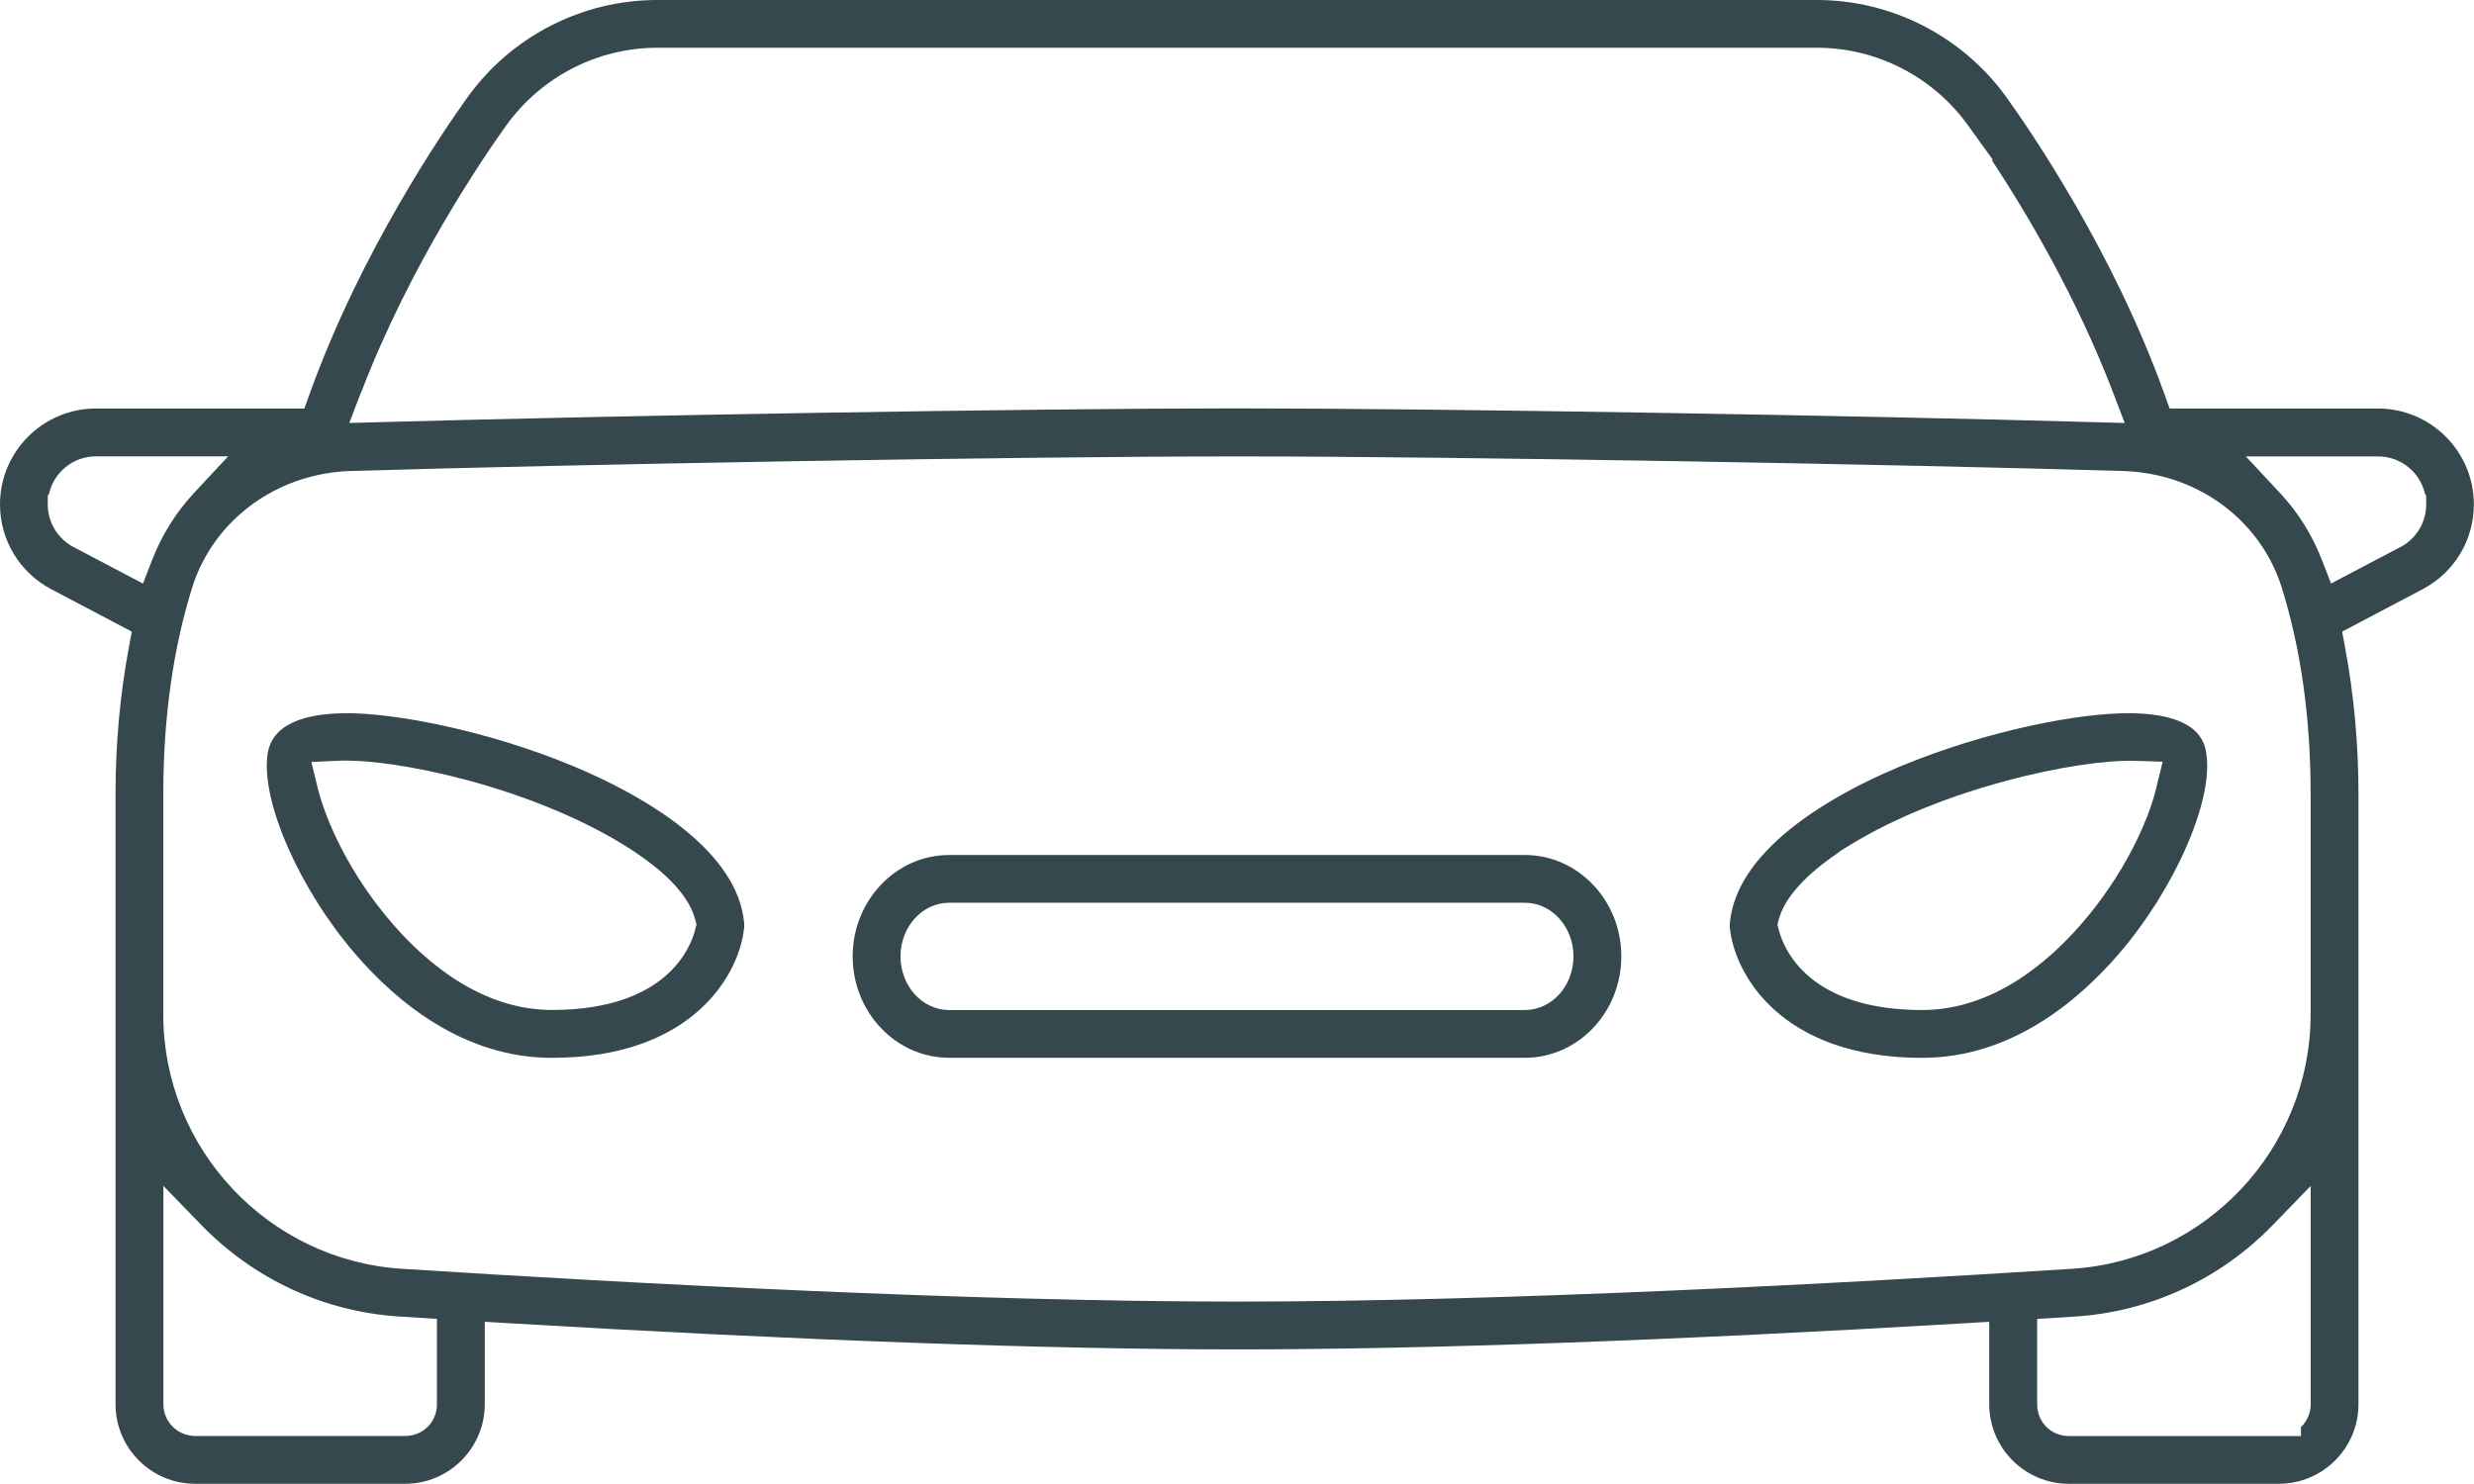 <?xml version="1.0" encoding="UTF-8"?>
<svg id="Calque_1" data-name="Calque 1" xmlns="http://www.w3.org/2000/svg" viewBox="0 0 357.4 214.41">
  <defs>
    <style>
      .cls-1 {
        fill: #35484e;
        stroke-width: 0px;
      }
    </style>
  </defs>
  <path class="cls-1" d="m307.39,103.06c-.36,0-.74,0-1.12.02-7.64.23-21.6,3.05-34.16,8.71-7.89,3.56-21.27,11.09-22.21,21.6-.02.21-.02.43,0,.65.6,6.49,7.19,18.82,27.79,18.82,12.77,0,22.47-8.15,28.36-14.98,8.13-9.43,13.7-22.14,12.69-28.94-.22-1.47-.89-5.88-11.34-5.88Zm4.11,10.82c-1.17,4.81-4.63,12.5-10.81,19.62-4.93,5.68-12.92,12.45-23.01,12.45-16.42,0-19.99-8.83-20.7-11.53l-.21-.82.22-.82c1.07-3.92,5.47-7.5,8.78-9.71v-.04l1.52-.94c13.42-8.25,32.88-12.4,41.21-12.15l3.92.13-.93,3.81Z"/>
  <path class="cls-1" d="m343.54,59.03h-30.11l-.76-2.11c-7.41-20.64-19.33-38.02-22.81-42.86-6.33-8.8-16.56-14.06-27.38-14.06H94.92c-10.82,0-21.06,5.25-27.38,14.06h0c-3.48,4.84-15.4,22.23-22.81,42.86l-.76,2.11H13.86c-7.64,0-13.86,6.21-13.86,13.85,0,5.16,2.84,9.86,7.4,12.26l11.64,6.13-.43,2.31c-1.28,6.87-1.92,13.98-1.92,21.13v88.2c0,6.34,5.16,11.5,11.5,11.5h30.34c6.34,0,11.5-5.16,11.5-11.5v-11.91l3.37.2c41.87,2.48,78.28,3.79,105.3,3.79s62.83-1.27,105.3-3.79l3.37-.2v11.91c0,6.34,5.16,11.5,11.5,11.5h30.34c6.34,0,11.5-5.16,11.5-11.5v-88.2c0-7.15-.65-14.25-1.93-21.13l-.43-2.31,11.63-6.13c4.57-2.4,7.4-7.1,7.4-12.26,0-7.64-6.22-13.85-13.86-13.85Zm-291.36-2.34c7.13-18.65,17.86-34.26,20.98-38.6,5.04-7,13.18-11.19,21.78-11.19h167.56c8.6,0,16.74,4.18,21.78,11.18l3.63,5.04h-.18c4.66,7.06,12.12,19.44,17.51,33.55l1.7,4.45-4.77-.13c-33.57-.94-93.5-1.98-123.47-1.98s-89.91,1.05-123.47,1.98l-4.77.13,1.7-4.45Zm-31.54,27.63l-10.03-5.28c-2.29-1.21-3.71-3.57-3.71-6.14v-1.32l.17-.17c.68-3.12,3.47-5.47,6.79-5.47h19.1l-4.98,5.35c-2.58,2.78-4.61,6.04-6.03,9.69l-1.29,3.33Zm42.48,118.6c0,2.57-2.02,4.58-4.59,4.58h-30.34c-2.53,0-4.59-2.06-4.59-4.59v-31.55l5.47,5.64c7.6,7.84,17.74,12.54,28.53,13.23l5.52.35v12.33Zm115.58-14.84c-38.39,0-86.81-2.58-120.67-4.74-19.28-1.24-34.41-17.35-34.44-36.68v-31.95c0-10.9,1.4-20.91,4.16-29.77,2.64-8.46,9.89-14.76,18.91-16.45l.22-.04c1.25-.22,2.52-.36,3.75-.39,31.97-.96,96.22-2.11,128.07-2.11,31.82,0,96.08,1.16,128.07,2.11,1.2.04,2.42.16,3.72.39h.04c.09.02.17.03.25.05,8.98,1.68,16.22,7.98,18.86,16.45,2.76,8.85,4.16,18.86,4.16,29.76v31.95c-.04,19.33-15.17,35.44-34.44,36.68-33.86,2.16-82.28,4.74-120.67,4.74Zm155.11,14.83c0,1.3-.54,2.47-1.41,3.31v1.29h-3.18s-30.34,0-30.34,0c-2.58,0-4.59-2.02-4.59-4.59v-12.33l5.51-.35c10.8-.69,20.94-5.39,28.54-13.23l5.47-5.64v31.55Zm12.97-123.87l-10.03,5.28-1.29-3.33c-1.42-3.66-3.45-6.92-6.03-9.69l-4.99-5.35h19.1c3.32,0,6.11,2.34,6.79,5.46l.16.16v1.33c0,2.59-1.42,4.94-3.71,6.15Z"/>
  <path class="cls-1" d="m85.29,111.78c-12.57-5.66-26.52-8.48-34.17-8.71-7.62-.18-11.84,1.81-12.46,5.87-1.01,6.79,4.56,19.5,12.69,28.94,5.89,6.83,15.59,14.98,28.36,14.98,20.6,0,27.19-12.33,27.79-18.85.02-.19.02-.42,0-.64-.94-10.49-14.32-18.02-22.21-21.58Zm15.12,22.63c-.71,2.7-4.29,11.53-20.69,11.53-10.09,0-18.08-6.77-23.01-12.45-6.17-7.12-9.63-14.81-10.81-19.62l-.92-3.76,3.87-.18c8.19-.37,27.58,3.74,41.25,12.15l1.52.97c3.71,2.47,7.75,5.91,8.78,9.72l.22.82-.22.82Z"/>
  <path class="cls-1" d="m220.29,123.55h-83.18c-7.68,0-13.93,6.57-13.93,14.65s6.25,14.65,13.93,14.65h83.18c7.68,0,13.93-6.57,13.93-14.65s-6.25-14.65-13.93-14.65Zm0,22.4h-83.18c-3.87,0-7.02-3.47-7.02-7.75s3.15-7.75,7.02-7.75h83.18c3.87,0,7.02,3.47,7.02,7.75s-3.15,7.75-7.02,7.75Z"/>
</svg>